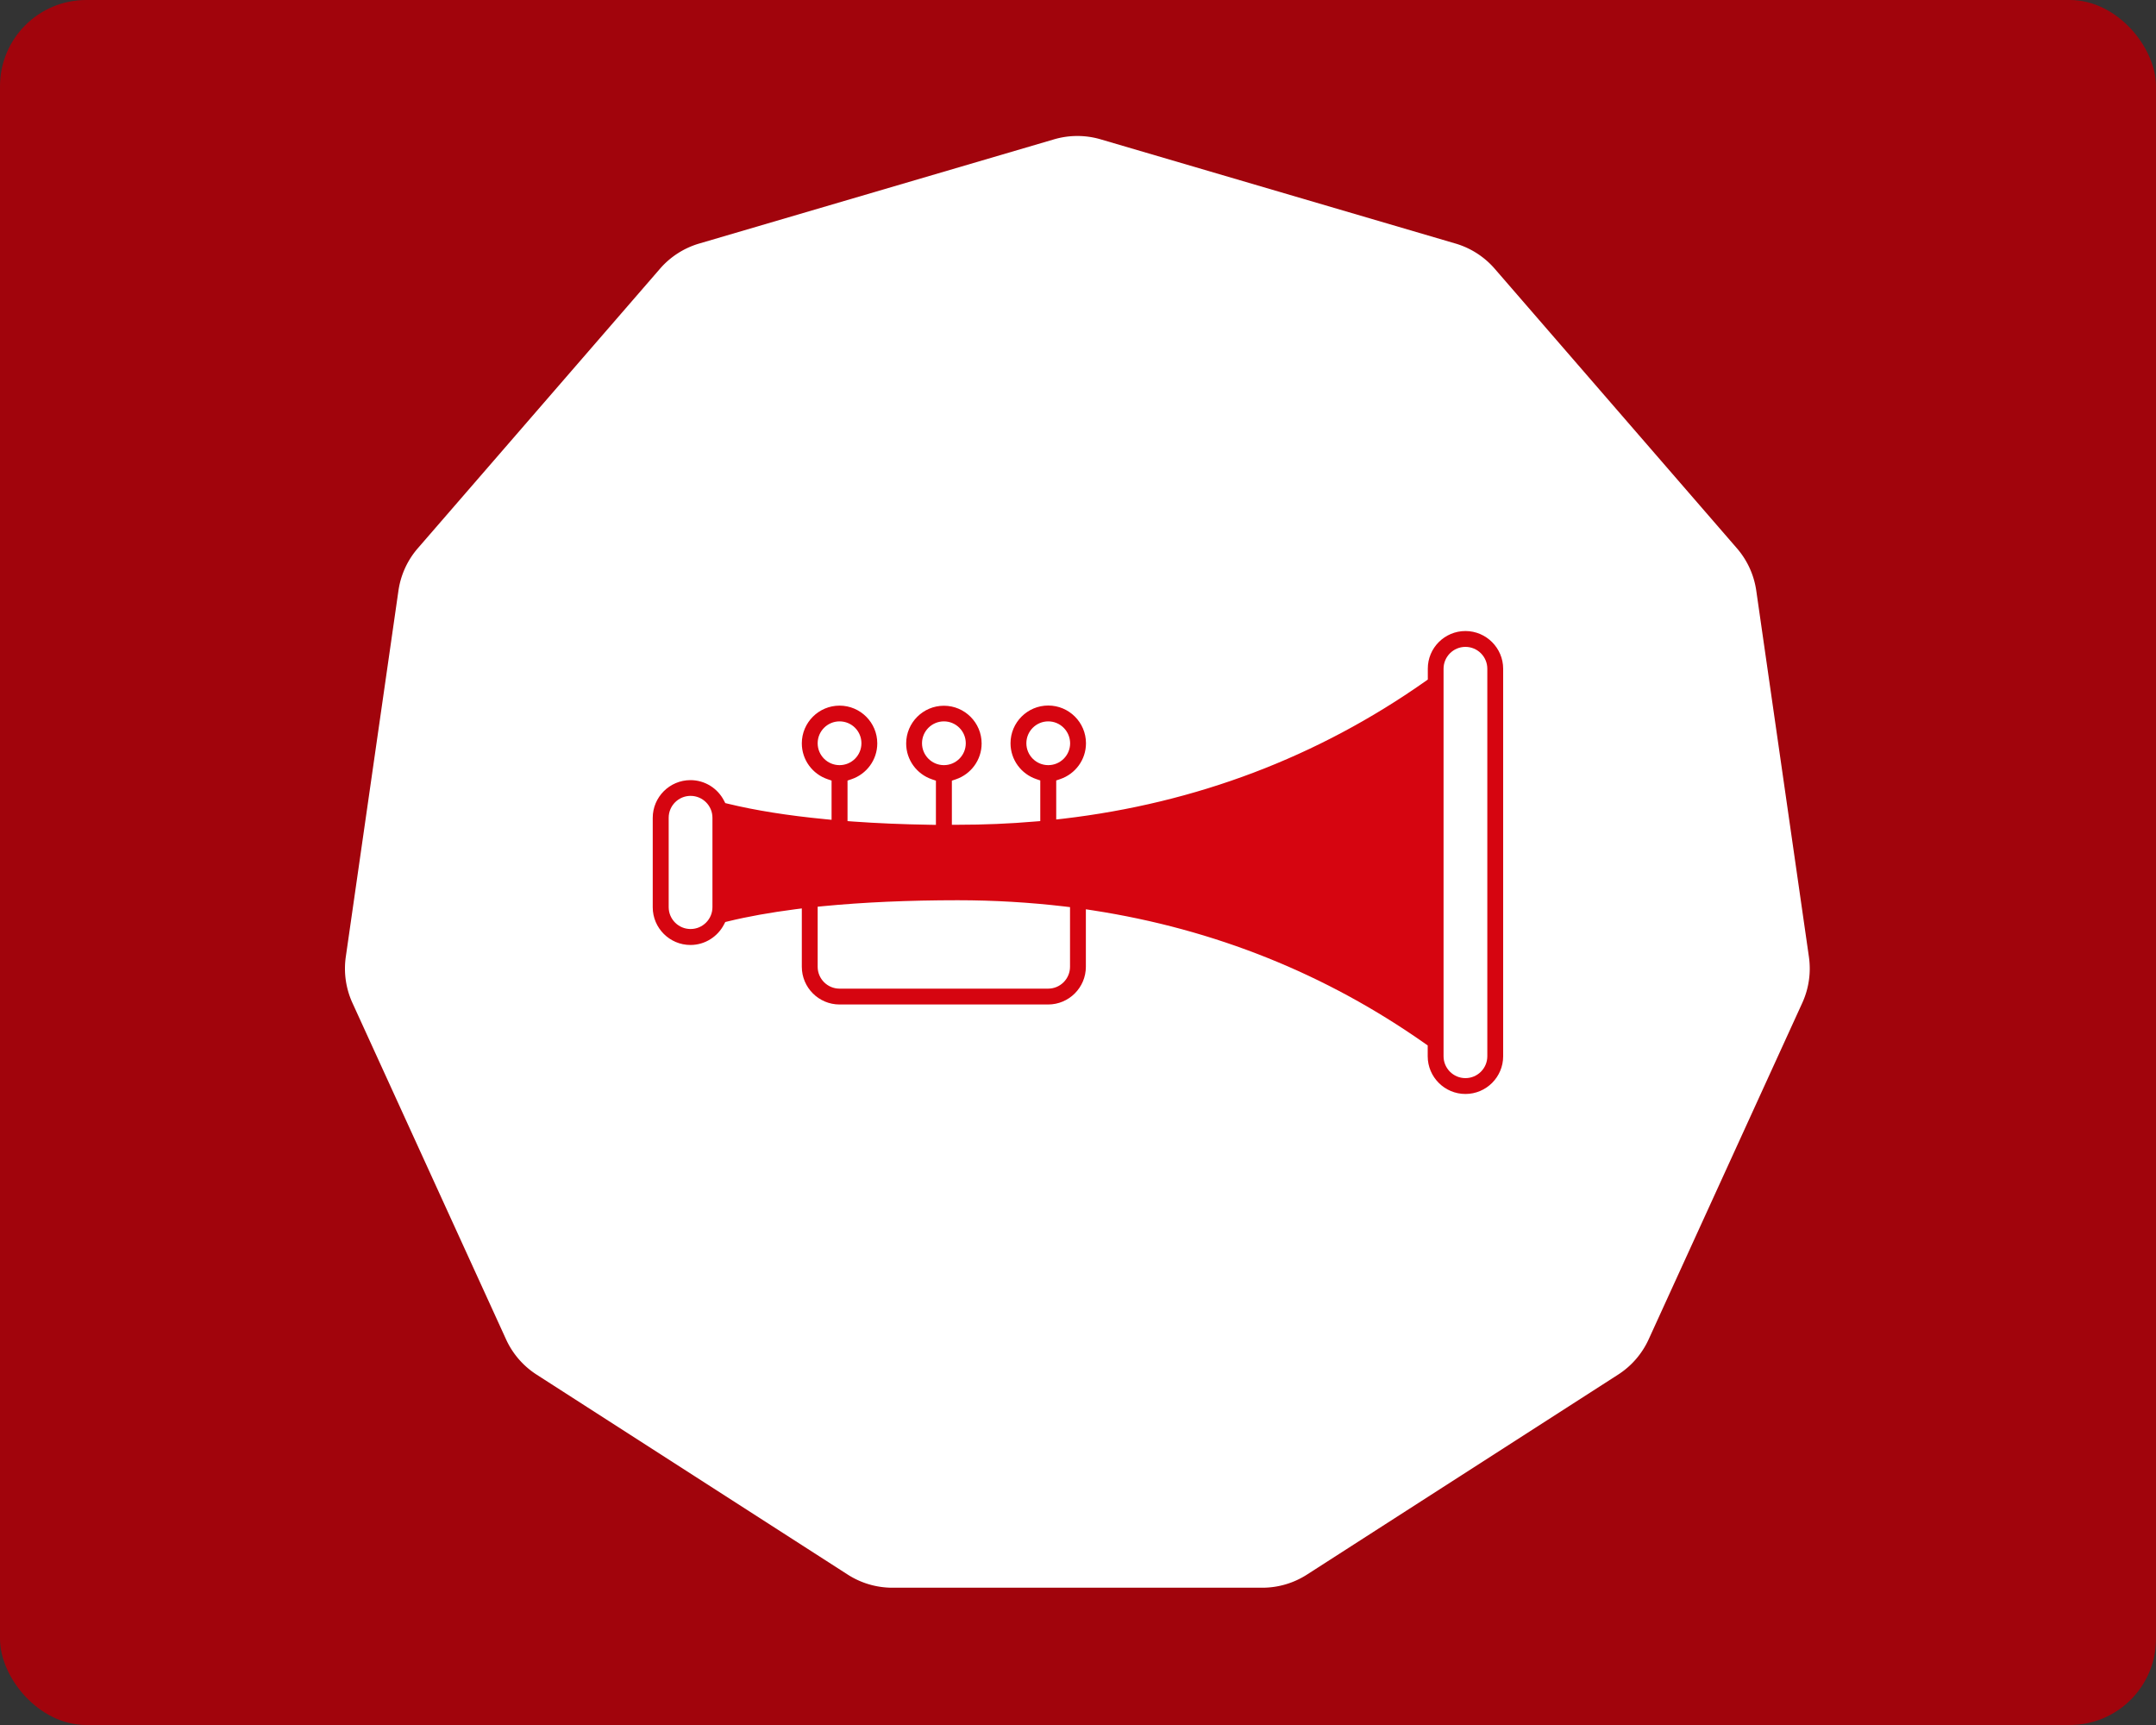 <?xml version="1.0"?>
<svg xmlns="http://www.w3.org/2000/svg" width="250" height="200"><rect width="100%" height="100%" fill="#333333" stroke="none"/><rect width="100%" height="100%" fill="#A1040C" cx="0" cy="0" rx="10"/><g transform="translate(40, 15) scale(0.43)"><path fill="#fff" d="M191.216 2.686a22.306 22.306 0 0 1 12.568 0l95.691 28.097a22.306 22.306 0 0 1 10.574 6.796l65.31 75.372a22.309 22.309 0 0 1 5.221 11.433l14.193 98.715a22.297 22.297 0 0 1-1.789 12.44l-41.43 90.72a22.306 22.306 0 0 1-8.23 9.498l-83.9 53.918a22.295 22.295 0 0 1-12.059 3.542h-99.73a22.295 22.295 0 0 1-12.06-3.541l-83.899-53.92a22.306 22.306 0 0 1-8.23-9.497l-41.43-90.72A22.305 22.305 0 0 1 .227 223.1l14.193-98.715a22.303 22.303 0 0 1 5.221-11.433l65.31-75.372a22.306 22.306 0 0 1 10.574-6.796z" style="fill:#fff;stroke-width:1.014"/></g><g transform="translate(75, 50) scale(0.125)"><path d="M759.4 185.3c19.3 0 35 15.8 35 35v359.4c0 19.3-15.7 35-35 35s-35-15.7-35-35v-10L722 568c-92.3-64.9-195.5-106.2-308.2-123.6l-6.5-1v53.3c0 19.3-15.7 35-35 35H178.8c-19.3 0-35-15.7-35-35v-54.1l-6.3.8c-23 3-43.8 6.7-62.2 11.2l-2.5.6-1.2 2.3c-5.8 11.2-17.6 19-31.1 19-19.3 0-35-15.7-35-35v-82.9c0-19.3 15.7-35 35-35 13.5 0 25.3 7.7 31.1 19l1.2 2.3 2.5.6c25.5 6.2 55.8 11 90 14.3l6.1.6V324l-3.8-1.3c-13.8-4.7-23.8-17.8-23.8-33.2 0-19.3 15.7-35 35-35s35 15.7 35 35c0 15.4-10 28.5-23.8 33.2l-3.8 1.3v37.6l5.2.4c22.3 1.6 46.1 2.6 71.1 3l5.7.1v-41l-3.8-1.3c-13.8-4.7-23.8-17.8-23.8-33.2 0-19.3 15.7-35 35-35s35 15.7 35 35c0 15.4-10 28.5-23.8 33.2l-3.8 1.3V365h5.6c24.1 0 47.9-1 71.3-3l5.1-.4v-37.7l-3.8-1.3c-13.8-4.7-23.8-17.8-23.8-33.2 0-19.3 15.7-35 35-35s35 15.7 35 35c0 15.4-10 28.5-23.8 33.2l-3.8 1.3v36.2l6.3-.7c123.6-14.5 236.2-57.2 336-127.4l2.4-1.7v-10c-.1-19.3 15.6-35 34.9-35zm0 14.7c-11.2 0-20.3 9.1-20.3 20.3v359.4c0 11.2 9.1 20.3 20.3 20.3 11.2 0 20.3-9.1 20.3-20.3V220.3c0-11.2-9.1-20.3-20.3-20.3zm-35 48.3-8.7 5.8c-124.6 83.3-268.1 125.6-427.2 125.6H274.6c-76.5-.7-142.1-6.7-191.9-17.6l-6.8-1.5v78.8l6.8-1.5c52.9-11.5 123.5-17.6 206-17.6 159.1 0 302.7 42.3 427.2 125.6l8.7 5.8V248.3zm-545.6 20.8c-11.2 0-20.3 9.1-20.3 20.3 0 11.2 9.1 20.3 20.3 20.3s20.3-9.1 20.3-20.3c0-11.2-9-20.3-20.3-20.3zm96.8 0c-11.2 0-20.3 9.1-20.3 20.3 0 11.2 9.1 20.3 20.3 20.3 11.2 0 20.3-9.1 20.3-20.3 0-11.2-9.1-20.3-20.3-20.3zm96.8 0c-11.2 0-20.3 9.1-20.3 20.3 0 11.2 9.1 20.3 20.3 20.3 11.2 0 20.3-9.1 20.3-20.3-.1-11.2-9.1-20.3-20.3-20.3zM40.6 338.2c-11.2 0-20.3 9.1-20.3 20.3v82.9c0 11.2 9.1 20.3 20.3 20.3s20.3-9.1 20.3-20.3v-82.9c0-11.2-9.1-20.3-20.3-20.3zM288.4 435c-45.6 0-87.6 1.9-124.8 5.5l-5.1.5v55.7c0 11.2 9.1 20.3 20.3 20.3h193.5c11.2 0 20.3-9.1 20.3-20.3v-55.3l-4.9-.6c-32.4-3.8-65.5-5.8-99.3-5.8z" fill="#D60510"/><path d="M69 354v94s155.1-29.4 201-21c0 0 125 1 177 14s247.3 75.5 264.4 106.9c17.4 31.8 22.4-1.9 22.4-1.9l-3-307.3-97.8 54.5-83.4 35.2-56.8 17.1-56.1 12.1-86.4 11-95 1.9-83.9-4.9L69 354z" fill="#D60510"/></g></svg>
